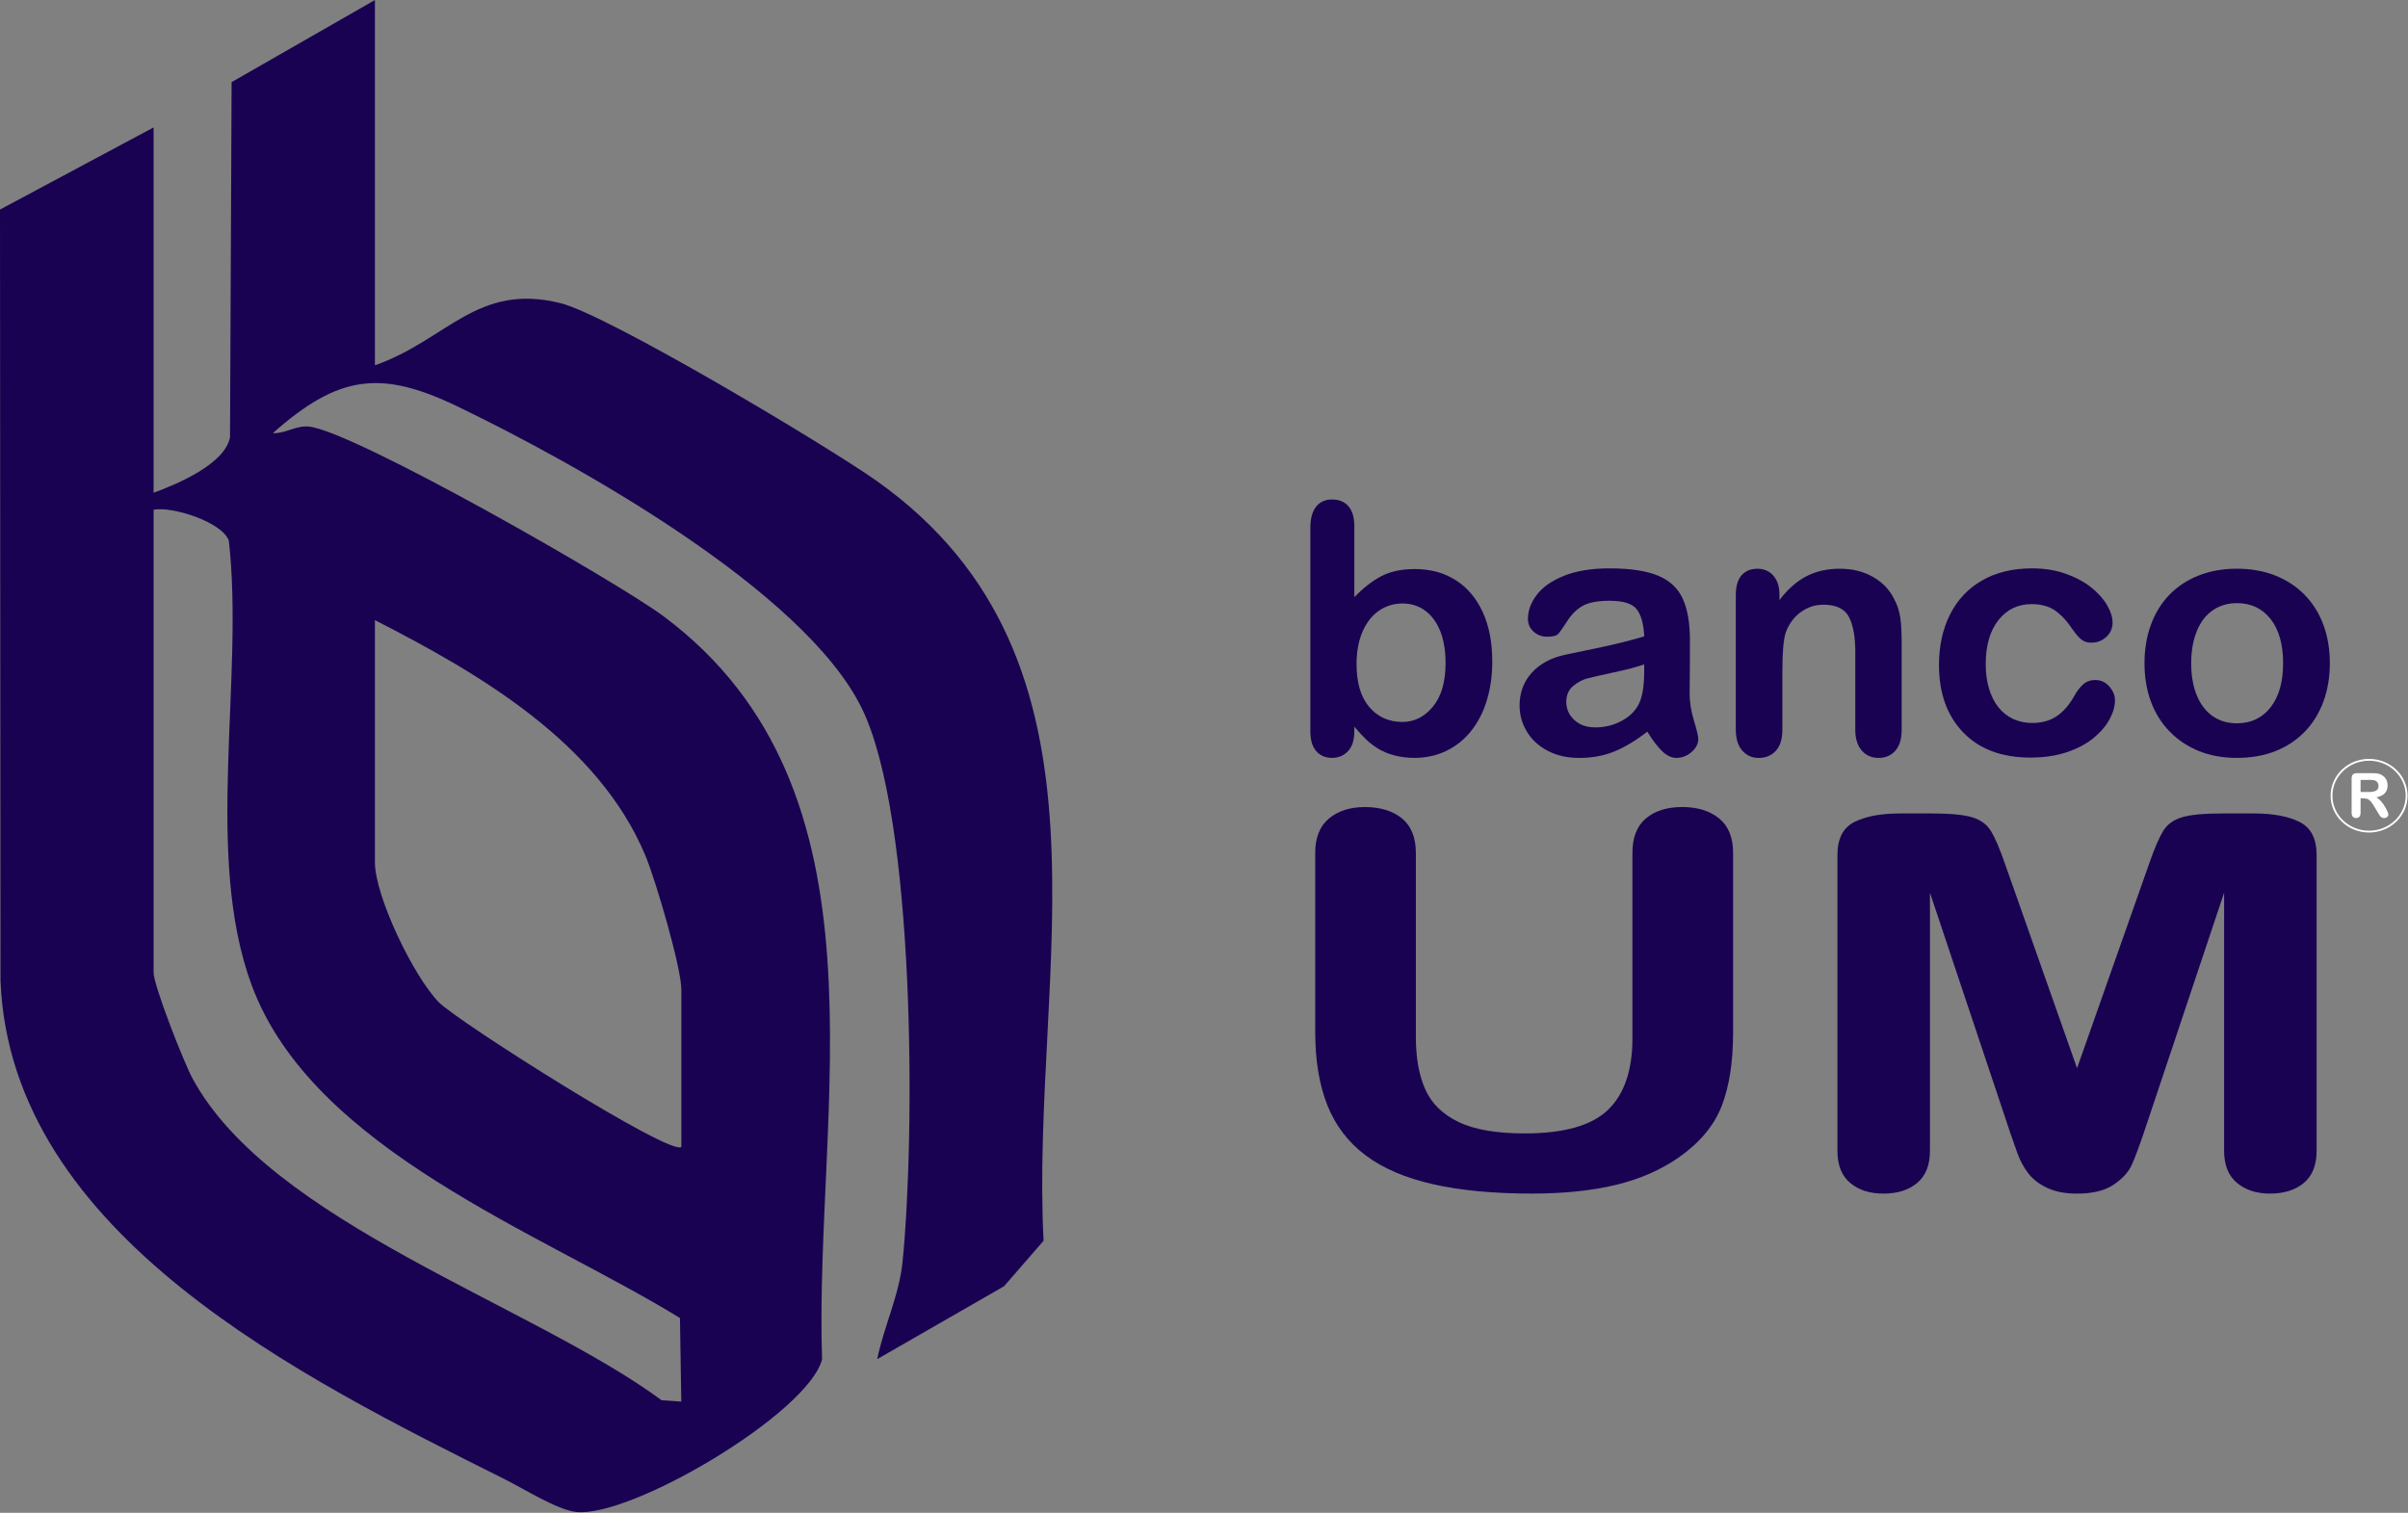 <svg width="1313" height="825" viewBox="0 0 1313 825" fill="none" xmlns="http://www.w3.org/2000/svg">
<rect x="0" y="0" width="1313" height="825" fill="#808080" stroke="none"/>
<path d="M204.431 0V199.204C243.875 185.354 260.082 153.945 305.698 165.346C331.731 171.849 451.295 243.342 477.868 262.146C616.932 360.537 561.461 530.325 569.032 676.618L547.483 701.427L478.297 741.193C482.02 723.205 490.296 706.477 492.151 687.895C499.071 618.726 499.168 445.618 469.799 386.01C438.216 321.947 314.279 252.848 249.314 221.578C207.49 201.446 184.474 204.586 148.753 236.217C155.687 236.493 161.292 231.955 168.378 232.619C192.57 234.902 336.88 317.437 361.93 336.157C489.189 431.269 443.766 603.921 448.236 741.331C440.611 770.734 343.661 828.072 313.933 824.488C303.664 823.257 285.879 812.022 275.569 806.861C165.361 751.639 5.937 673.823 0.277 534.988L0 114.276L83.746 69.487V268.691C97.268 263.82 122.637 252.876 125.418 238.486L126.29 44.789L204.431 0.014V0ZM83.76 277.947V530.422C83.76 537.395 100.174 579.223 104.935 588.037C147.369 666.6 289.409 711.112 360.726 763.58L371.494 764.341L370.76 718.764C294.765 672.052 170.578 627.166 137.238 537.257C111.011 466.525 133.307 370.098 124.782 294.897C121.294 284.769 94.237 276.066 83.746 277.947H83.76ZM371.521 625.395V539.692C371.521 527.668 357.46 479.822 351.924 466.594C326.112 404.911 261.41 367.303 204.431 338.178V470.205C204.431 488.788 225.537 532.552 239.294 546.583C249.549 557.043 366.4 631.151 371.521 625.395Z" fill="#190252"/>
<path d="M738.474 286.901V325.657C743.249 320.704 748.107 316.899 753.076 314.27C758.03 311.641 764.175 310.327 771.483 310.327C779.911 310.327 787.302 312.319 793.654 316.318C800.007 320.317 804.934 326.114 808.436 333.696C811.937 341.293 813.681 350.286 813.681 360.691C813.681 368.371 812.698 375.427 810.747 381.834C808.795 388.254 805.958 393.816 802.235 398.52C798.512 403.225 794 406.878 788.714 409.437C783.413 412.011 777.572 413.298 771.192 413.298C767.289 413.298 763.622 412.827 760.175 411.9C756.729 410.973 753.809 409.742 751.387 408.234C748.965 406.712 746.903 405.148 745.201 403.543C743.498 401.938 741.242 399.517 738.46 396.293V398.797C738.46 403.571 737.312 407.182 735.028 409.631C732.731 412.08 729.824 413.298 726.295 413.298C722.766 413.298 719.832 412.08 717.7 409.631C715.569 407.182 714.49 403.571 714.49 398.797V287.995C714.49 282.847 715.528 278.959 717.604 276.33C719.68 273.701 722.572 272.387 726.295 272.387C730.198 272.387 733.201 273.646 735.319 276.151C737.422 278.655 738.474 282.239 738.474 286.888V286.901ZM739.692 362.283C739.692 372.383 742.004 380.146 746.612 385.569C751.235 390.993 757.283 393.705 764.784 393.705C771.164 393.705 776.673 390.938 781.281 385.39C785.904 379.841 788.215 371.899 788.215 361.549C788.215 354.852 787.246 349.096 785.337 344.254C783.427 339.411 780.686 335.689 777.157 333.06C773.628 330.431 769.504 329.103 764.784 329.103C760.065 329.103 755.636 330.417 751.858 333.06C748.079 335.689 745.104 339.508 742.931 344.489C740.758 349.484 739.678 355.406 739.678 362.283H739.692Z" fill="#190252"/>
<path d="M898.203 399.004C892.072 403.778 886.134 407.362 880.404 409.742C874.675 412.121 868.239 413.325 861.111 413.325C854.607 413.325 848.891 412.038 843.964 409.465C839.037 406.891 835.244 403.404 832.573 399.004C829.902 394.604 828.574 389.831 828.574 384.684C828.574 377.738 830.774 371.83 835.175 366.932C839.576 362.033 845.624 358.754 853.306 357.08C854.911 356.706 858.911 355.876 865.305 354.576C871.685 353.275 877.152 352.085 881.719 350.992C886.273 349.913 891.213 348.598 896.542 347.048C896.237 340.352 894.881 335.44 892.501 332.313C890.12 329.186 885.165 327.622 877.678 327.622C871.229 327.622 866.385 328.521 863.132 330.32C859.88 332.119 857.084 334.817 854.759 338.401C852.434 341.998 850.787 344.364 849.832 345.513C848.877 346.661 846.815 347.228 843.645 347.228C840.794 347.228 838.331 346.315 836.255 344.489C834.179 342.662 833.141 340.324 833.141 337.474C833.141 333.018 834.719 328.674 837.888 324.454C841.043 320.247 845.971 316.774 852.669 314.048C859.368 311.323 867.699 309.953 877.678 309.953C888.833 309.953 897.608 311.267 903.988 313.896C910.368 316.525 914.88 320.704 917.509 326.404C920.139 332.105 921.468 339.66 921.468 349.082C921.468 355.032 921.454 360.082 921.426 364.233C921.398 368.384 921.343 373.006 921.288 378.084C921.288 382.857 922.077 387.825 923.654 392.999C925.232 398.174 926.021 401.509 926.021 402.989C926.021 405.591 924.803 407.957 922.353 410.101C919.904 412.232 917.136 413.311 914.036 413.311C911.434 413.311 908.859 412.094 906.313 409.645C903.766 407.196 901.068 403.654 898.23 399.004H898.203ZM896.528 362.282C892.805 363.652 887.407 365.091 880.308 366.599C873.208 368.121 868.294 369.228 865.568 369.948C862.841 370.667 860.24 372.051 857.762 374.126C855.285 376.202 854.039 379.094 854.039 382.816C854.039 386.538 855.492 389.928 858.413 392.626C861.319 395.324 865.139 396.666 869.844 396.666C874.868 396.666 879.505 395.573 883.74 393.373C887.989 391.173 891.103 388.337 893.082 384.864C895.379 381.017 896.528 374.708 896.528 365.908V362.282Z" fill="#190252"/>
<path d="M970.263 324.175V327.247C974.723 321.366 979.613 317.035 984.913 314.282C990.213 311.528 996.302 310.145 1003.18 310.145C1010.05 310.145 1015.85 311.598 1021.11 314.517C1026.39 317.437 1030.32 321.546 1032.92 326.873C1034.59 329.972 1035.67 333.321 1036.17 336.918C1036.67 340.516 1036.92 345.096 1036.92 350.672V397.896C1036.92 402.974 1035.76 406.82 1033.43 409.421C1031.11 412.023 1028.09 413.323 1024.37 413.323C1020.64 413.323 1017.51 411.995 1015.16 409.325C1012.81 406.654 1011.63 402.849 1011.63 397.896V355.598C1011.63 347.227 1010.47 340.834 1008.14 336.406C1005.82 331.979 1001.18 329.765 994.253 329.765C989.723 329.765 985.603 331.107 981.893 333.805C978.183 336.503 975.443 340.198 973.713 344.916C972.473 348.693 971.863 355.764 971.863 366.113V397.896C971.863 403.043 970.673 406.903 968.273 409.463C965.893 412.037 962.808 413.323 959.03 413.323C955.251 413.323 952.359 411.995 950.006 409.325C947.653 406.654 946.477 402.849 946.477 397.896V324.562C946.477 319.733 947.529 316.122 949.632 313.728C951.736 311.349 954.615 310.145 958.282 310.145C960.511 310.145 962.531 310.671 964.331 311.722C966.133 312.774 967.573 314.351 968.653 316.468C969.733 318.571 970.283 321.145 970.283 324.189L970.263 324.175Z" fill="#190252"/>
<path d="M1153.23 381.903C1153.23 385.058 1152.29 388.447 1150.39 392.031C1148.5 395.629 1145.62 399.046 1141.74 402.298C1137.87 405.549 1132.98 408.164 1127.1 410.157C1121.2 412.136 1114.57 413.132 1107.2 413.132C1091.52 413.132 1079.27 408.566 1070.47 399.42C1061.66 390.274 1057.26 378.029 1057.26 362.656C1057.26 352.251 1059.27 343.05 1063.31 335.052C1067.34 327.055 1073.17 320.884 1080.79 316.512C1088.42 312.139 1097.52 309.953 1108.12 309.953C1114.7 309.953 1120.72 310.908 1126.21 312.831C1131.69 314.754 1136.34 317.231 1140.16 320.261C1143.97 323.291 1146.89 326.529 1148.9 329.975C1150.92 333.42 1151.91 336.616 1151.91 339.591C1151.91 342.566 1150.78 345.195 1148.52 347.312C1146.25 349.415 1143.51 350.466 1140.29 350.466C1138.19 350.466 1136.43 349.927 1135.03 348.834C1133.63 347.754 1132.07 345.997 1130.34 343.576C1127.24 338.871 1124 335.329 1120.62 332.977C1117.25 330.625 1112.96 329.449 1107.75 329.449C1100.25 329.449 1094.2 332.382 1089.62 338.235C1085.04 344.088 1082.74 352.099 1082.74 362.269C1082.74 367.042 1083.32 371.429 1084.51 375.427C1085.69 379.426 1087.39 382.83 1089.62 385.653C1091.85 388.475 1094.55 390.606 1097.7 392.073C1100.86 393.525 1104.33 394.259 1108.11 394.259C1113.19 394.259 1117.55 393.083 1121.18 390.731C1124.8 388.378 1128.01 384.781 1130.79 379.952C1132.34 377.102 1134.02 374.874 1135.82 373.255C1137.62 371.65 1139.82 370.834 1142.42 370.834C1145.52 370.834 1148.09 372.01 1150.14 374.362C1152.19 376.714 1153.22 379.232 1153.22 381.889L1153.23 381.903Z" fill="#190252"/>
<path d="M1270.38 361.729C1270.38 369.284 1269.21 376.257 1266.86 382.636C1264.5 389.015 1261.1 394.508 1256.63 399.088C1252.17 403.667 1246.83 407.196 1240.64 409.631C1234.44 412.08 1227.47 413.298 1219.72 413.298C1211.97 413.298 1205.11 412.052 1198.98 409.576C1192.85 407.099 1187.54 403.557 1183.04 398.935C1178.54 394.314 1175.14 388.862 1172.81 382.581C1170.49 376.299 1169.32 369.339 1169.32 361.715C1169.32 354.091 1170.5 346.993 1172.85 340.615C1175.21 334.236 1178.58 328.784 1182.98 324.26C1187.39 319.735 1192.71 316.249 1198.97 313.799C1205.23 311.35 1212.15 310.133 1219.7 310.133C1227.26 310.133 1234.36 311.378 1240.63 313.855C1246.88 316.332 1252.25 319.86 1256.71 324.454C1261.17 329.033 1264.57 334.499 1266.9 340.808C1269.22 347.132 1270.38 354.105 1270.38 361.729ZM1244.9 361.729C1244.9 351.379 1242.62 343.327 1238.07 337.557C1233.51 331.787 1227.4 328.909 1219.7 328.909C1214.75 328.909 1210.37 330.196 1206.6 332.769C1202.82 335.343 1199.9 339.134 1197.85 344.157C1195.8 349.179 1194.78 355.032 1194.78 361.729C1194.78 368.426 1195.79 374.154 1197.79 379.108C1199.81 384.061 1202.69 387.866 1206.44 390.495C1210.19 393.124 1214.61 394.438 1219.69 394.438C1227.37 394.438 1233.5 391.547 1238.05 385.749C1242.61 379.952 1244.89 371.94 1244.89 361.715L1244.9 361.729Z" fill="#190252"/>
<path d="M717.133 563.173V465.142C717.133 456.798 719.624 450.544 724.621 446.366C729.617 442.201 736.163 440.112 744.301 440.112C752.439 440.112 759.553 442.201 764.535 446.366C769.518 450.531 772.023 456.798 772.023 465.142V565.401C772.023 576.802 773.711 586.322 777.102 593.973C780.493 601.625 786.499 607.561 795.121 611.767C803.744 615.987 815.826 618.09 831.341 618.09C852.779 618.09 867.934 613.801 876.805 605.222C885.677 596.644 890.105 583.651 890.105 566.217V465.128C890.105 456.688 892.569 450.406 897.496 446.283C902.423 442.159 909.011 440.098 917.273 440.098C925.536 440.098 932.207 442.159 937.327 446.283C942.434 450.406 944.995 456.688 944.995 465.128V563.16C944.995 579.099 942.933 592.41 938.808 603.064C934.684 613.732 926.892 623.085 915.433 631.152C905.579 638.015 894.119 643.024 881.068 646.165C868.003 649.319 852.737 650.897 835.244 650.897C814.428 650.897 796.492 649.209 781.475 645.819C766.445 642.429 754.183 637.199 744.702 630.1C735.208 623.016 728.26 613.926 723.818 602.843C719.389 591.76 717.161 578.532 717.161 563.146L717.133 563.173Z" fill="#190252"/>
<path d="M1095.77 616.707L1052.34 486.837V627.554C1052.34 635.344 1050.02 641.183 1045.4 645.071C1040.78 648.959 1034.65 650.91 1027.01 650.91C1019.37 650.91 1013.58 648.987 1008.91 645.141C1004.23 641.294 1001.89 635.427 1001.89 627.554V466.263C1001.89 457.366 1004.96 451.361 1011.13 448.261C1017.29 445.162 1025.61 443.598 1036.09 443.598H1053.08C1063.31 443.598 1070.73 444.29 1075.35 445.688C1079.97 447.085 1083.39 449.576 1085.61 453.201C1087.82 456.826 1090.35 462.707 1093.18 470.856L1132.54 582.517L1171.9 470.856C1174.74 462.707 1177.26 456.812 1179.47 453.201C1181.68 449.59 1185.1 447.085 1189.73 445.688C1194.35 444.29 1201.77 443.598 1211.99 443.598H1228.99C1239.45 443.598 1247.77 445.148 1253.93 448.261C1260.09 451.374 1263.17 457.366 1263.17 466.263V627.554C1263.17 635.344 1260.86 641.183 1256.24 645.071C1251.62 648.959 1245.43 650.91 1237.67 650.91C1230.4 650.91 1224.42 648.959 1219.74 645.071C1215.07 641.183 1212.73 635.33 1212.73 627.554V486.837L1169.3 616.707C1166.46 625.147 1164.15 631.332 1162.36 635.275C1160.58 639.219 1157.28 642.802 1152.48 646.054C1147.68 649.291 1141.02 650.924 1132.52 650.924C1126.12 650.924 1120.71 649.886 1116.26 647.797C1111.83 645.708 1108.37 643.051 1105.91 639.8C1103.45 636.562 1101.51 632.964 1100.08 629.021C1098.67 625.078 1097.22 620.982 1095.74 616.72L1095.77 616.707Z" fill="#190252"/>
<path d="M1288.85 435.406H1287.14V443.141C1287.14 444.165 1286.92 444.912 1286.47 445.396C1286.01 445.881 1285.43 446.116 1284.71 446.116C1283.93 446.116 1283.32 445.867 1282.9 445.355C1282.47 444.857 1282.26 444.11 1282.26 443.141V424.614C1282.26 423.562 1282.49 422.801 1282.96 422.331C1283.44 421.86 1284.2 421.625 1285.25 421.625H1293.18C1294.27 421.625 1295.21 421.667 1295.99 421.764C1296.76 421.86 1297.47 422.04 1298.09 422.331C1298.85 422.649 1299.52 423.106 1300.1 423.701C1300.68 424.296 1301.12 424.974 1301.43 425.762C1301.73 426.551 1301.88 427.381 1301.88 428.253C1301.88 430.052 1301.37 431.477 1300.36 432.556C1299.35 433.635 1297.82 434.396 1295.75 434.839C1296.61 435.296 1297.44 435.974 1298.23 436.873C1299.02 437.772 1299.73 438.727 1300.33 439.737C1300.94 440.747 1301.44 441.66 1301.77 442.477C1302.12 443.293 1302.29 443.86 1302.29 444.165C1302.29 444.469 1302.19 444.801 1301.98 445.106C1301.77 445.41 1301.5 445.659 1301.15 445.839C1300.8 446.019 1300.39 446.116 1299.93 446.116C1299.38 446.116 1298.92 445.991 1298.55 445.728C1298.18 445.465 1297.86 445.147 1297.59 444.746C1297.33 444.345 1296.96 443.777 1296.5 443.003L1294.55 439.751C1293.84 438.561 1293.22 437.648 1292.67 437.025C1292.11 436.403 1291.55 435.974 1290.98 435.738C1290.41 435.503 1289.69 435.392 1288.83 435.392L1288.85 435.406ZM1291.64 425.292H1287.14V431.906H1291.52C1292.69 431.906 1293.68 431.809 1294.48 431.601C1295.28 431.394 1295.89 431.048 1296.31 430.564C1296.72 430.079 1296.94 429.401 1296.94 428.557C1296.94 427.893 1296.78 427.298 1296.43 426.786C1296.09 426.274 1295.61 425.901 1295.02 425.638C1294.45 425.403 1293.33 425.278 1291.66 425.278L1291.64 425.292Z" fill="white"/>
<path d="M1291.77 453.505C1303.07 453.505 1312.24 444.74 1312.24 433.927C1312.24 423.114 1303.07 414.348 1291.77 414.348C1280.46 414.348 1271.3 423.114 1271.3 433.927C1271.3 444.74 1280.46 453.505 1291.77 453.505Z" stroke="white" stroke-miterlimit="10"/>
</svg>
